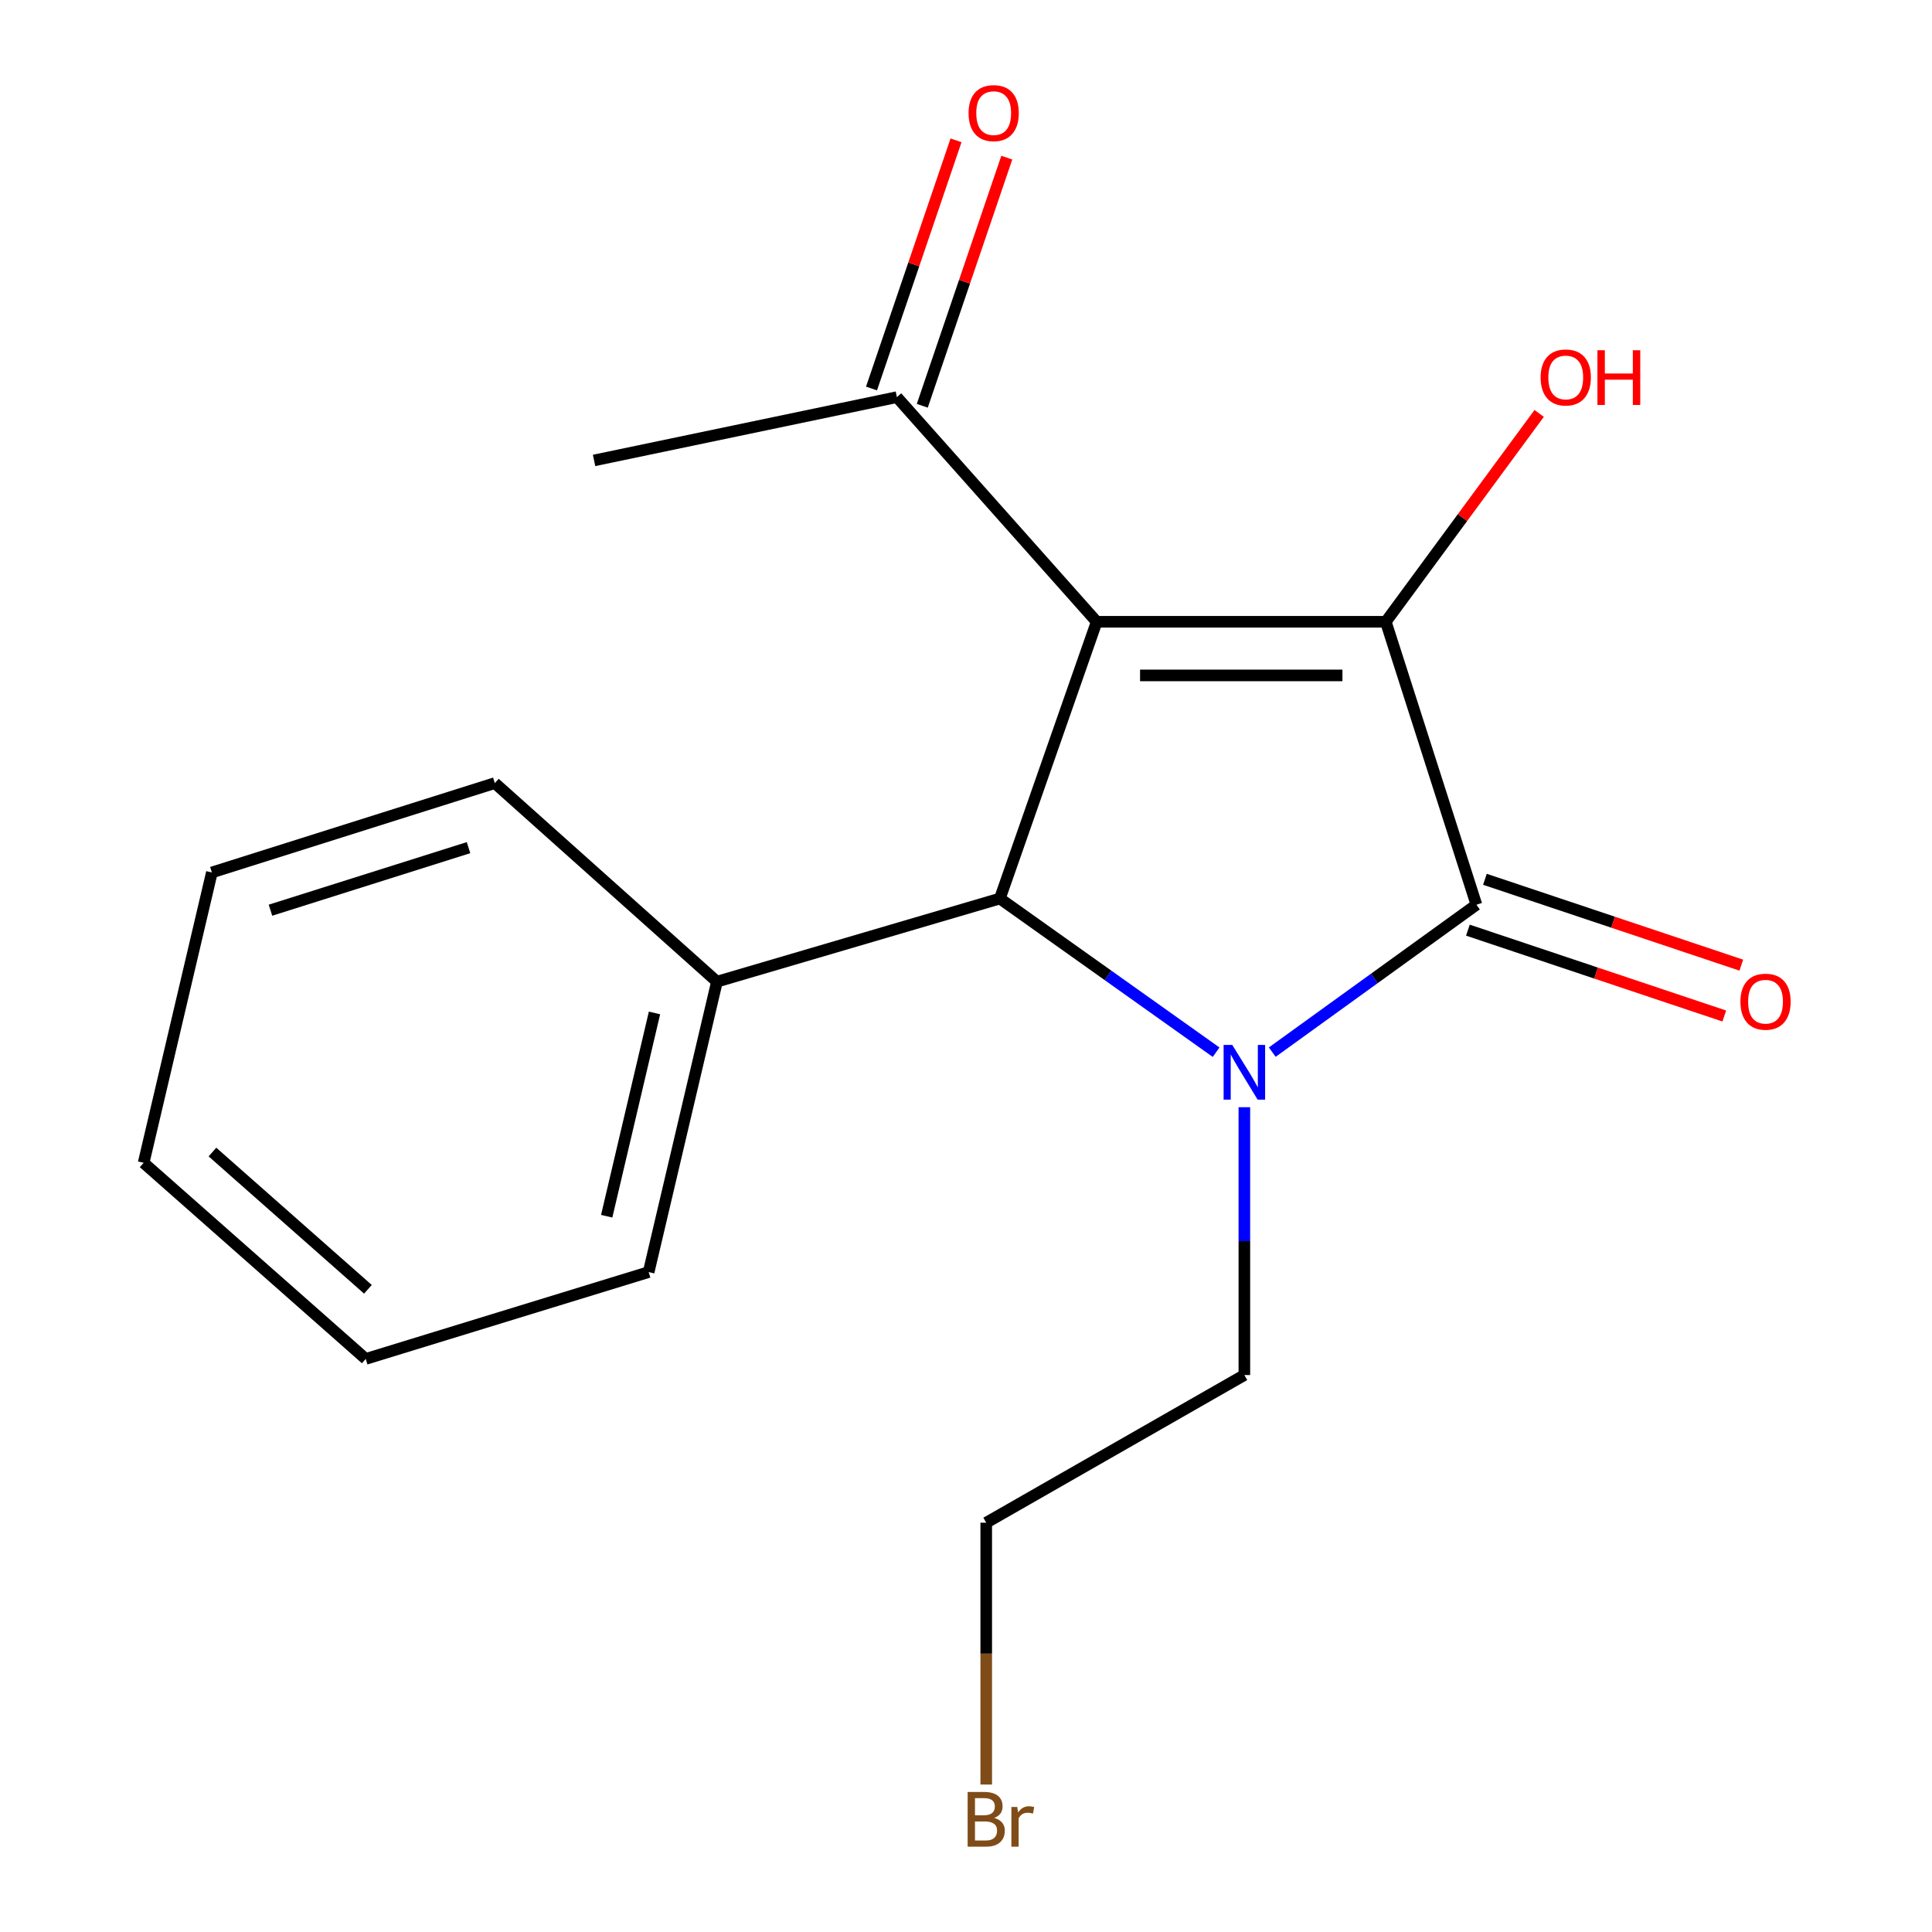 <?xml version='1.0' encoding='iso-8859-1'?>
<svg version='1.1' baseProfile='full'
              xmlns='http://www.w3.org/2000/svg'
                      xmlns:rdkit='http://www.rdkit.org/xml'
                      xmlns:xlink='http://www.w3.org/1999/xlink'
                  xml:space='preserve'
width='1000px' height='1000px' viewBox='0 0 1000 1000'>
<!-- END OF HEADER -->
<rect style='opacity:1.0;fill:#FFFFFF;stroke:none' width='1000' height='1000' x='0' y='0'> </rect>
<path class='bond-1' d='M 567.642,321.832 L 717.289,321.832' style='fill:none;fill-rule:evenodd;stroke:#000000;stroke-width:6px;stroke-linecap:butt;stroke-linejoin:miter;stroke-opacity:1' />
<path class='bond-1' d='M 590.089,349.593 L 694.842,349.593' style='fill:none;fill-rule:evenodd;stroke:#000000;stroke-width:6px;stroke-linecap:butt;stroke-linejoin:miter;stroke-opacity:1' />
<path class='bond-3' d='M 567.642,321.832 L 517.534,465.078' style='fill:none;fill-rule:evenodd;stroke:#000000;stroke-width:6px;stroke-linecap:butt;stroke-linejoin:miter;stroke-opacity:1' />
<path class='bond-4' d='M 567.642,321.832 L 464.233,205.559' style='fill:none;fill-rule:evenodd;stroke:#000000;stroke-width:6px;stroke-linecap:butt;stroke-linejoin:miter;stroke-opacity:1' />
<path class='bond-0' d='M 629.456,544.618 L 573.495,504.848' style='fill:none;fill-rule:evenodd;stroke:#0000FF;stroke-width:6px;stroke-linecap:butt;stroke-linejoin:miter;stroke-opacity:1' />
<path class='bond-0' d='M 573.495,504.848 L 517.534,465.078' style='fill:none;fill-rule:evenodd;stroke:#000000;stroke-width:6px;stroke-linecap:butt;stroke-linejoin:miter;stroke-opacity:1' />
<path class='bond-9' d='M 644.078,573.086 L 644.078,642.403' style='fill:none;fill-rule:evenodd;stroke:#0000FF;stroke-width:6px;stroke-linecap:butt;stroke-linejoin:miter;stroke-opacity:1' />
<path class='bond-9' d='M 644.078,642.403 L 644.078,711.719' style='fill:none;fill-rule:evenodd;stroke:#000000;stroke-width:6px;stroke-linecap:butt;stroke-linejoin:miter;stroke-opacity:1' />
<path class='bond-18' d='M 658.521,544.58 L 711.356,506.433' style='fill:none;fill-rule:evenodd;stroke:#0000FF;stroke-width:6px;stroke-linecap:butt;stroke-linejoin:miter;stroke-opacity:1' />
<path class='bond-18' d='M 711.356,506.433 L 764.19,468.286' style='fill:none;fill-rule:evenodd;stroke:#000000;stroke-width:6px;stroke-linecap:butt;stroke-linejoin:miter;stroke-opacity:1' />
<path class='bond-2' d='M 717.289,321.832 L 764.19,468.286' style='fill:none;fill-rule:evenodd;stroke:#000000;stroke-width:6px;stroke-linecap:butt;stroke-linejoin:miter;stroke-opacity:1' />
<path class='bond-7' d='M 717.289,321.832 L 756.981,267.904' style='fill:none;fill-rule:evenodd;stroke:#000000;stroke-width:6px;stroke-linecap:butt;stroke-linejoin:miter;stroke-opacity:1' />
<path class='bond-7' d='M 756.981,267.904 L 796.673,213.976' style='fill:none;fill-rule:evenodd;stroke:#FF0000;stroke-width:6px;stroke-linecap:butt;stroke-linejoin:miter;stroke-opacity:1' />
<path class='bond-5' d='M 759.783,481.449 L 826.134,503.666' style='fill:none;fill-rule:evenodd;stroke:#000000;stroke-width:6px;stroke-linecap:butt;stroke-linejoin:miter;stroke-opacity:1' />
<path class='bond-5' d='M 826.134,503.666 L 892.485,525.883' style='fill:none;fill-rule:evenodd;stroke:#FF0000;stroke-width:6px;stroke-linecap:butt;stroke-linejoin:miter;stroke-opacity:1' />
<path class='bond-5' d='M 768.597,455.124 L 834.948,477.341' style='fill:none;fill-rule:evenodd;stroke:#000000;stroke-width:6px;stroke-linecap:butt;stroke-linejoin:miter;stroke-opacity:1' />
<path class='bond-5' d='M 834.948,477.341 L 901.299,499.559' style='fill:none;fill-rule:evenodd;stroke:#FF0000;stroke-width:6px;stroke-linecap:butt;stroke-linejoin:miter;stroke-opacity:1' />
<path class='bond-6' d='M 517.534,465.078 L 371.094,508.108' style='fill:none;fill-rule:evenodd;stroke:#000000;stroke-width:6px;stroke-linecap:butt;stroke-linejoin:miter;stroke-opacity:1' />
<path class='bond-8' d='M 477.372,210.034 L 499.244,145.813' style='fill:none;fill-rule:evenodd;stroke:#000000;stroke-width:6px;stroke-linecap:butt;stroke-linejoin:miter;stroke-opacity:1' />
<path class='bond-8' d='M 499.244,145.813 L 521.115,81.592' style='fill:none;fill-rule:evenodd;stroke:#FF0000;stroke-width:6px;stroke-linecap:butt;stroke-linejoin:miter;stroke-opacity:1' />
<path class='bond-8' d='M 451.093,201.085 L 472.965,136.863' style='fill:none;fill-rule:evenodd;stroke:#000000;stroke-width:6px;stroke-linecap:butt;stroke-linejoin:miter;stroke-opacity:1' />
<path class='bond-8' d='M 472.965,136.863 L 494.837,72.642' style='fill:none;fill-rule:evenodd;stroke:#FF0000;stroke-width:6px;stroke-linecap:butt;stroke-linejoin:miter;stroke-opacity:1' />
<path class='bond-11' d='M 464.233,205.559 L 307.491,238.317' style='fill:none;fill-rule:evenodd;stroke:#000000;stroke-width:6px;stroke-linecap:butt;stroke-linejoin:miter;stroke-opacity:1' />
<path class='bond-12' d='M 371.094,508.108 L 335.745,658.418' style='fill:none;fill-rule:evenodd;stroke:#000000;stroke-width:6px;stroke-linecap:butt;stroke-linejoin:miter;stroke-opacity:1' />
<path class='bond-12' d='M 338.768,524.299 L 314.024,629.517' style='fill:none;fill-rule:evenodd;stroke:#000000;stroke-width:6px;stroke-linecap:butt;stroke-linejoin:miter;stroke-opacity:1' />
<path class='bond-13' d='M 371.094,508.108 L 256.118,405.331' style='fill:none;fill-rule:evenodd;stroke:#000000;stroke-width:6px;stroke-linecap:butt;stroke-linejoin:miter;stroke-opacity:1' />
<path class='bond-14' d='M 644.078,711.719 L 510.47,788.155' style='fill:none;fill-rule:evenodd;stroke:#000000;stroke-width:6px;stroke-linecap:butt;stroke-linejoin:miter;stroke-opacity:1' />
<path class='bond-10' d='M 510.47,923.675 L 510.47,855.915' style='fill:none;fill-rule:evenodd;stroke:#7F4C19;stroke-width:6px;stroke-linecap:butt;stroke-linejoin:miter;stroke-opacity:1' />
<path class='bond-10' d='M 510.47,855.915 L 510.47,788.155' style='fill:none;fill-rule:evenodd;stroke:#000000;stroke-width:6px;stroke-linecap:butt;stroke-linejoin:miter;stroke-opacity:1' />
<path class='bond-16' d='M 335.745,658.418 L 189.306,703.376' style='fill:none;fill-rule:evenodd;stroke:#000000;stroke-width:6px;stroke-linecap:butt;stroke-linejoin:miter;stroke-opacity:1' />
<path class='bond-15' d='M 256.118,405.331 L 109.663,451.584' style='fill:none;fill-rule:evenodd;stroke:#000000;stroke-width:6px;stroke-linecap:butt;stroke-linejoin:miter;stroke-opacity:1' />
<path class='bond-15' d='M 242.51,438.741 L 139.992,471.118' style='fill:none;fill-rule:evenodd;stroke:#000000;stroke-width:6px;stroke-linecap:butt;stroke-linejoin:miter;stroke-opacity:1' />
<path class='bond-17' d='M 109.663,451.584 L 74.345,601.878' style='fill:none;fill-rule:evenodd;stroke:#000000;stroke-width:6px;stroke-linecap:butt;stroke-linejoin:miter;stroke-opacity:1' />
<path class='bond-19' d='M 189.306,703.376 L 74.345,601.878' style='fill:none;fill-rule:evenodd;stroke:#000000;stroke-width:6px;stroke-linecap:butt;stroke-linejoin:miter;stroke-opacity:1' />
<path class='bond-19' d='M 190.435,667.34 L 109.962,596.292' style='fill:none;fill-rule:evenodd;stroke:#000000;stroke-width:6px;stroke-linecap:butt;stroke-linejoin:miter;stroke-opacity:1' />
<path  class='atom-1' d='M 637.818 540.849
L 647.098 555.849
Q 648.018 557.329, 649.498 560.009
Q 650.978 562.689, 651.058 562.849
L 651.058 540.849
L 654.818 540.849
L 654.818 569.169
L 650.938 569.169
L 640.978 552.769
Q 639.818 550.849, 638.578 548.649
Q 637.378 546.449, 637.018 545.769
L 637.018 569.169
L 633.338 569.169
L 633.338 540.849
L 637.818 540.849
' fill='#0000FF'/>
<path  class='atom-6' d='M 900.837 518.475
Q 900.837 511.675, 904.197 507.875
Q 907.557 504.075, 913.837 504.075
Q 920.117 504.075, 923.477 507.875
Q 926.837 511.675, 926.837 518.475
Q 926.837 525.355, 923.437 529.275
Q 920.037 533.155, 913.837 533.155
Q 907.597 533.155, 904.197 529.275
Q 900.837 525.395, 900.837 518.475
M 913.837 529.955
Q 918.157 529.955, 920.477 527.075
Q 922.837 524.155, 922.837 518.475
Q 922.837 512.915, 920.477 510.115
Q 918.157 507.275, 913.837 507.275
Q 909.517 507.275, 907.157 510.075
Q 904.837 512.875, 904.837 518.475
Q 904.837 524.195, 907.157 527.075
Q 909.517 529.955, 913.837 529.955
' fill='#FF0000'/>
<path  class='atom-8' d='M 797.428 195.368
Q 797.428 188.568, 800.788 184.768
Q 804.148 180.968, 810.428 180.968
Q 816.708 180.968, 820.068 184.768
Q 823.428 188.568, 823.428 195.368
Q 823.428 202.248, 820.028 206.168
Q 816.628 210.048, 810.428 210.048
Q 804.188 210.048, 800.788 206.168
Q 797.428 202.288, 797.428 195.368
M 810.428 206.848
Q 814.748 206.848, 817.068 203.968
Q 819.428 201.048, 819.428 195.368
Q 819.428 189.808, 817.068 187.008
Q 814.748 184.168, 810.428 184.168
Q 806.108 184.168, 803.748 186.968
Q 801.428 189.768, 801.428 195.368
Q 801.428 201.088, 803.748 203.968
Q 806.108 206.848, 810.428 206.848
' fill='#FF0000'/>
<path  class='atom-8' d='M 826.828 181.288
L 830.668 181.288
L 830.668 193.328
L 845.148 193.328
L 845.148 181.288
L 848.988 181.288
L 848.988 209.608
L 845.148 209.608
L 845.148 196.528
L 830.668 196.528
L 830.668 209.608
L 826.828 209.608
L 826.828 181.288
' fill='#FF0000'/>
<path  class='atom-9' d='M 501.326 58.552
Q 501.326 51.752, 504.686 47.952
Q 508.046 44.152, 514.326 44.152
Q 520.606 44.152, 523.966 47.952
Q 527.326 51.752, 527.326 58.552
Q 527.326 65.432, 523.926 69.352
Q 520.526 73.232, 514.326 73.232
Q 508.086 73.232, 504.686 69.352
Q 501.326 65.472, 501.326 58.552
M 514.326 70.032
Q 518.646 70.032, 520.966 67.152
Q 523.326 64.232, 523.326 58.552
Q 523.326 52.992, 520.966 50.192
Q 518.646 47.352, 514.326 47.352
Q 510.006 47.352, 507.646 50.152
Q 505.326 52.952, 505.326 58.552
Q 505.326 64.272, 507.646 67.152
Q 510.006 70.032, 514.326 70.032
' fill='#FF0000'/>
<path  class='atom-11' d='M 514.61 940.953
Q 517.33 941.713, 518.69 943.393
Q 520.09 945.033, 520.09 947.473
Q 520.09 951.393, 517.57 953.633
Q 515.09 955.833, 510.37 955.833
L 500.85 955.833
L 500.85 927.513
L 509.21 927.513
Q 514.05 927.513, 516.49 929.473
Q 518.93 931.433, 518.93 935.033
Q 518.93 939.313, 514.61 940.953
M 504.65 930.713
L 504.65 939.593
L 509.21 939.593
Q 512.01 939.593, 513.45 938.473
Q 514.93 937.313, 514.93 935.033
Q 514.93 930.713, 509.21 930.713
L 504.65 930.713
M 510.37 952.633
Q 513.13 952.633, 514.61 951.313
Q 516.09 949.993, 516.09 947.473
Q 516.09 945.153, 514.45 943.993
Q 512.85 942.793, 509.77 942.793
L 504.65 942.793
L 504.65 952.633
L 510.37 952.633
' fill='#7F4C19'/>
<path  class='atom-11' d='M 526.53 935.273
L 526.97 938.113
Q 529.13 934.913, 532.65 934.913
Q 533.77 934.913, 535.29 935.313
L 534.69 938.673
Q 532.97 938.273, 532.01 938.273
Q 530.33 938.273, 529.21 938.953
Q 528.13 939.593, 527.25 941.153
L 527.25 955.833
L 523.49 955.833
L 523.49 935.273
L 526.53 935.273
' fill='#7F4C19'/>
</svg>
